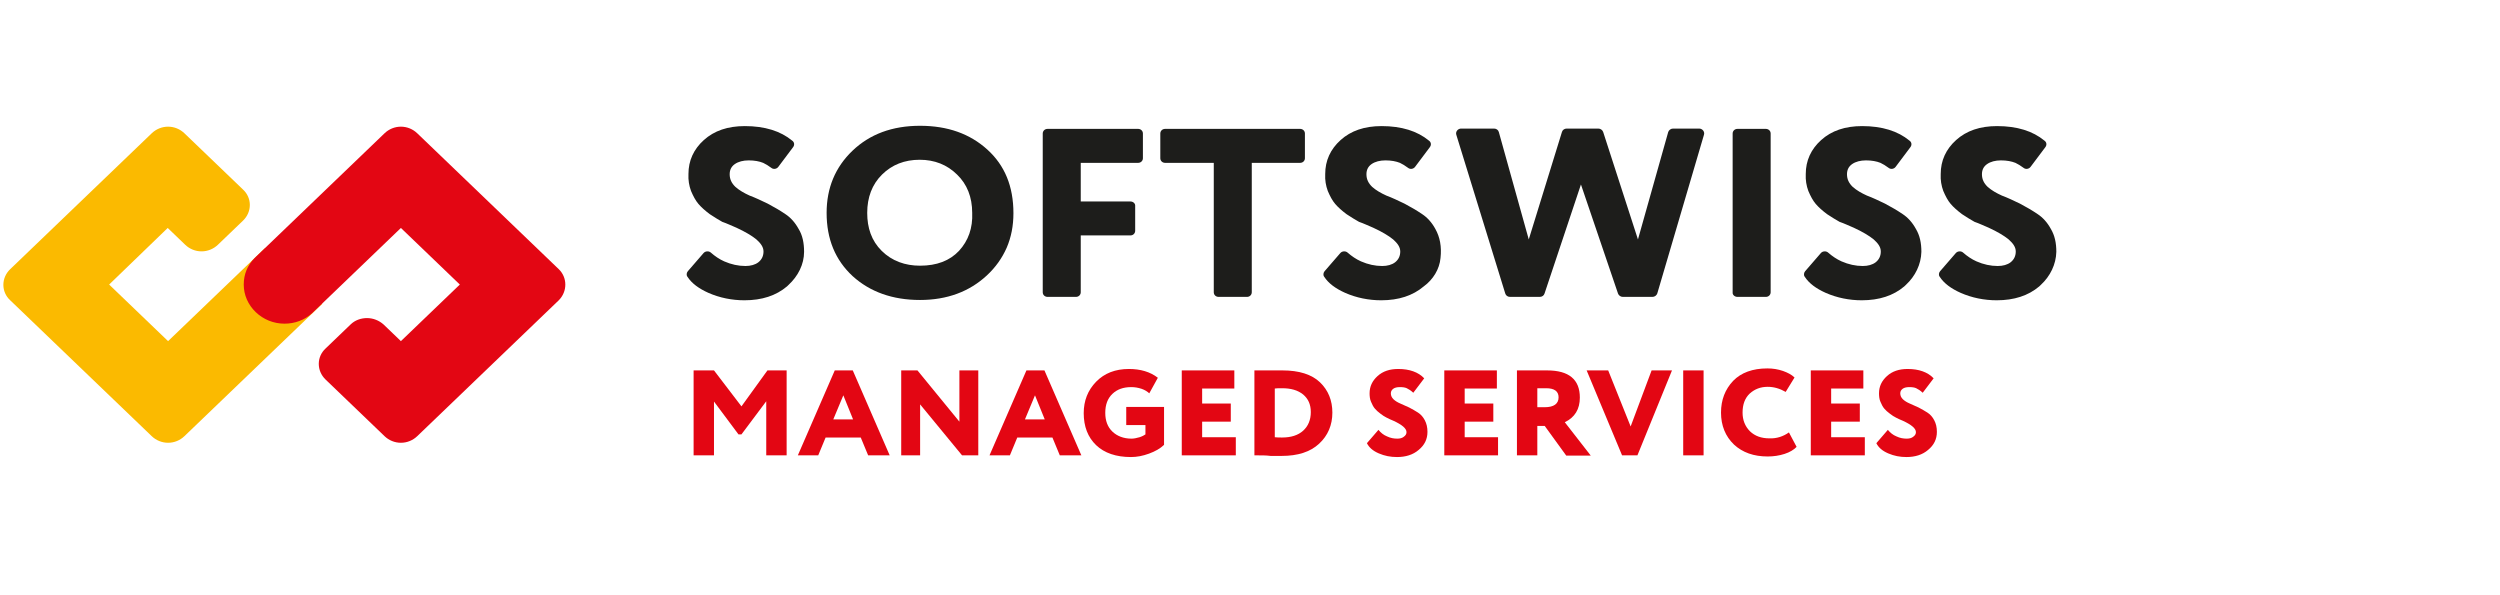 <svg width="210" height="50" viewBox="0 0 210 50" fill="none" xmlns="http://www.w3.org/2000/svg">
<g clip-path="url(#clip0_5333_40464)">
<path d="M59.975 38.249H58.263V31.114H59.975L62.282 34.135L64.465 31.114H66.077V38.249H64.365V33.706L62.282 36.489H62.033L59.975 33.73V38.249V38.249Z" fill="#E30613"/>
<path d="M68.731 38.249H67.019L70.12 31.114H71.633L74.734 38.249H72.924L72.303 36.751H69.351L68.731 38.249ZM71.658 35.229L70.84 33.207L69.996 35.229H71.658Z" fill="#E30613"/>
<path d="M82.176 31.114V38.249H80.812L77.29 33.968V38.249H75.702V31.114H77.066L80.589 35.419V31.114H82.176Z" fill="#E30613"/>
<path d="M84.831 38.249H83.119L86.22 31.114H87.733L90.834 38.249H89.023L88.403 36.751H85.451L84.831 38.249ZM87.758 35.229L86.939 33.207L86.096 35.229H87.758Z" fill="#E30613"/>
<path d="M96.192 35.704H94.604V34.182H97.78V37.369C97.457 37.678 97.035 37.916 96.514 38.106C95.993 38.297 95.497 38.392 95.001 38.392C93.761 38.392 92.769 38.059 92.074 37.393C91.379 36.727 91.032 35.823 91.032 34.705C91.032 33.658 91.379 32.779 92.074 32.065C92.769 31.351 93.686 30.994 94.828 30.994C95.795 30.994 96.614 31.232 97.259 31.732L96.539 33.04C96.39 32.897 96.167 32.755 95.894 32.66C95.597 32.564 95.324 32.517 95.026 32.517C94.356 32.517 93.835 32.707 93.439 33.088C93.041 33.468 92.843 33.992 92.843 34.681C92.843 35.347 93.041 35.871 93.439 36.251C93.835 36.632 94.381 36.846 95.051 36.846C95.249 36.846 95.473 36.798 95.721 36.727C95.944 36.656 96.118 36.56 96.217 36.489V35.704H96.192Z" fill="#E30613"/>
<path d="M103.783 38.249H99.268V31.114H103.684V32.636H100.98V33.897H103.386V35.419H100.98V36.727H103.808V38.249H103.783Z" fill="#E30613"/>
<path d="M105.544 38.249H105.37V31.114H105.519C105.842 31.114 106.189 31.114 106.586 31.114C106.735 31.114 106.908 31.114 107.082 31.114C107.256 31.114 107.404 31.114 107.504 31.114C107.603 31.114 107.677 31.114 107.727 31.114C109.116 31.114 110.183 31.447 110.877 32.113C111.572 32.779 111.919 33.635 111.919 34.658C111.919 35.704 111.547 36.584 110.803 37.274C110.059 37.964 109.017 38.297 107.653 38.297C107.38 38.297 107.057 38.297 106.735 38.297C106.363 38.249 105.991 38.249 105.544 38.249ZM107.702 32.612C107.429 32.612 107.206 32.612 107.082 32.636V36.727C107.28 36.751 107.479 36.751 107.702 36.751C108.446 36.751 109.042 36.561 109.463 36.18C109.885 35.8 110.108 35.276 110.108 34.61C110.108 33.968 109.885 33.492 109.463 33.136C109.017 32.779 108.446 32.612 107.702 32.612Z" fill="#E30613"/>
<path d="M118.146 36.299C118.146 35.99 117.774 35.68 117.054 35.347C116.831 35.252 116.657 35.181 116.484 35.086C116.335 35.014 116.136 34.895 115.963 34.753C115.764 34.61 115.615 34.467 115.491 34.325C115.367 34.182 115.268 33.992 115.169 33.754C115.07 33.54 115.045 33.278 115.045 33.04C115.045 32.469 115.268 31.994 115.715 31.589C116.161 31.185 116.732 30.994 117.451 30.994C118.394 30.994 119.138 31.256 119.634 31.779L118.716 32.992C118.518 32.802 118.319 32.683 118.17 32.612C118.022 32.541 117.823 32.517 117.575 32.517C117.352 32.517 117.153 32.564 117.029 32.66C116.905 32.755 116.831 32.874 116.831 33.04C116.831 33.23 116.905 33.397 117.054 33.54C117.203 33.682 117.401 33.801 117.625 33.896C117.848 33.992 118.096 34.111 118.369 34.229C118.642 34.372 118.89 34.515 119.113 34.658C119.336 34.8 119.535 35.014 119.684 35.3C119.832 35.585 119.907 35.894 119.907 36.275C119.907 36.893 119.659 37.393 119.163 37.797C118.691 38.202 118.071 38.392 117.352 38.392C116.806 38.392 116.31 38.297 115.814 38.083C115.318 37.869 114.995 37.583 114.822 37.227L115.789 36.108C115.987 36.346 116.211 36.537 116.508 36.656C116.806 36.798 117.079 36.846 117.377 36.846C117.6 36.846 117.774 36.798 117.898 36.703C118.071 36.584 118.146 36.465 118.146 36.299Z" fill="#E30613"/>
<path d="M125.836 38.249H121.321V31.114H125.737V32.636H123.033V33.897H125.439V35.419H123.033V36.727H125.836V38.249Z" fill="#E30613"/>
<path d="M129.135 35.752V38.249H127.423V31.114C127.82 31.114 128.267 31.114 128.763 31.114C129.259 31.114 129.656 31.114 129.954 31.114C131.789 31.114 132.707 31.875 132.707 33.397C132.707 34.372 132.285 35.062 131.442 35.467L133.625 38.273H131.566L129.755 35.776H129.135V35.752ZM129.879 32.612C129.879 32.612 129.83 32.612 129.78 32.612C129.73 32.612 129.631 32.612 129.507 32.612C129.383 32.612 129.259 32.612 129.135 32.612V34.206H129.755C130.524 34.206 130.921 33.92 130.921 33.373C130.921 32.874 130.574 32.612 129.879 32.612Z" fill="#E30613"/>
<path d="M138.735 31.114H140.447L137.544 38.249H136.254L133.278 31.114H135.088L136.974 35.823L138.735 31.114Z" fill="#E30613"/>
<path d="M143.101 38.249H141.389V31.114H143.101V38.249Z" fill="#E30613"/>
<path d="M150.27 36.323L150.915 37.536C150.692 37.773 150.345 37.988 149.898 38.13C149.452 38.273 148.98 38.344 148.484 38.344C147.318 38.344 146.376 38.011 145.656 37.345C144.937 36.656 144.565 35.752 144.565 34.657C144.565 33.587 144.912 32.707 145.582 31.994C146.252 31.304 147.219 30.947 148.459 30.947C148.931 30.947 149.352 31.018 149.774 31.161C150.171 31.304 150.493 31.47 150.741 31.708L149.997 32.921C149.501 32.636 149.005 32.493 148.484 32.493C147.889 32.493 147.393 32.683 146.971 33.064C146.574 33.444 146.376 33.968 146.376 34.657C146.376 35.276 146.574 35.799 146.996 36.227C147.417 36.632 147.963 36.822 148.633 36.822C149.253 36.846 149.799 36.656 150.27 36.323Z" fill="#E30613"/>
<path d="M156.621 38.249H152.106V31.114H156.521V32.636H153.817V33.897H156.224V35.419H153.817V36.727H156.645V38.249H156.621Z" fill="#E30613"/>
<path d="M160.937 36.299C160.937 35.99 160.565 35.68 159.845 35.347C159.622 35.252 159.448 35.181 159.275 35.086C159.126 35.014 158.927 34.895 158.754 34.753C158.555 34.61 158.406 34.467 158.282 34.325C158.158 34.182 158.059 33.992 157.96 33.754C157.861 33.54 157.836 33.278 157.836 33.04C157.836 32.469 158.059 31.994 158.506 31.589C158.952 31.185 159.523 30.994 160.242 30.994C161.185 30.994 161.929 31.256 162.425 31.779L161.507 32.992C161.309 32.802 161.11 32.683 160.962 32.612C160.813 32.541 160.614 32.517 160.366 32.517C160.143 32.517 159.944 32.564 159.82 32.66C159.696 32.755 159.622 32.874 159.622 33.04C159.622 33.23 159.696 33.397 159.845 33.54C159.994 33.682 160.193 33.801 160.416 33.896C160.639 33.992 160.887 34.111 161.16 34.229C161.433 34.372 161.681 34.515 161.904 34.658C162.127 34.8 162.326 35.014 162.475 35.3C162.624 35.585 162.698 35.894 162.698 36.275C162.698 36.893 162.45 37.393 161.954 37.797C161.482 38.202 160.862 38.392 160.143 38.392C159.597 38.392 159.101 38.297 158.605 38.083C158.109 37.869 157.786 37.583 157.613 37.227L158.58 36.108C158.779 36.346 159.002 36.537 159.3 36.656C159.597 36.798 159.87 36.846 160.168 36.846C160.391 36.846 160.565 36.798 160.689 36.703C160.862 36.584 160.937 36.465 160.937 36.299Z" fill="#E30613"/>
<path d="M82.937 12.564C81.476 11.241 79.609 10.566 77.282 10.566C74.956 10.566 73.062 11.267 71.601 12.668C70.167 14.043 69.436 15.781 69.436 17.882C69.436 20.087 70.167 21.851 71.628 23.2C73.089 24.523 74.983 25.198 77.282 25.198C79.555 25.198 81.422 24.497 82.883 23.148C83.64 22.448 84.181 21.67 84.56 20.814C84.939 19.932 85.128 18.972 85.128 17.908C85.128 15.651 84.398 13.887 82.937 12.564ZM80.556 21.073C79.772 21.903 78.689 22.318 77.282 22.318C76.038 22.318 74.929 21.929 74.063 21.073C73.197 20.217 72.846 19.127 72.846 17.882C72.846 16.585 73.251 15.495 74.09 14.665C74.929 13.835 75.984 13.42 77.255 13.42C78.5 13.42 79.555 13.835 80.394 14.665C81.233 15.47 81.665 16.559 81.665 17.882C81.719 19.153 81.341 20.217 80.556 21.073Z" fill="#1D1D1B"/>
<path d="M94.949 16.923H90.783V13.68H95.599C95.842 13.68 96.004 13.498 96.004 13.291V11.215C96.004 10.982 95.815 10.826 95.599 10.826H87.996C87.753 10.826 87.59 11.008 87.59 11.215V24.55C87.59 24.783 87.78 24.939 87.996 24.939H90.377C90.621 24.939 90.783 24.757 90.783 24.55V19.776H94.949C95.193 19.776 95.355 19.595 95.355 19.387V17.312C95.382 17.104 95.193 16.923 94.949 16.923Z" fill="#1D1D1B"/>
<path d="M101.957 13.68V24.55C101.957 24.783 102.146 24.939 102.363 24.939H104.743C104.987 24.939 105.149 24.757 105.149 24.55V13.68H109.207C109.451 13.68 109.613 13.498 109.613 13.291V11.215C109.613 10.982 109.424 10.826 109.207 10.826H97.871C97.628 10.826 97.466 11.008 97.466 11.215V13.291C97.466 13.524 97.655 13.68 97.871 13.68H101.957Z" fill="#1D1D1B"/>
<path d="M115.349 19.128C116.079 19.465 116.647 19.802 117.026 20.113C117.405 20.451 117.621 20.762 117.621 21.125C117.621 21.488 117.486 21.799 117.188 22.033C116.918 22.241 116.539 22.344 116.106 22.344C115.511 22.344 114.916 22.215 114.321 21.955C113.915 21.774 113.536 21.514 113.211 21.229C113.049 21.073 112.751 21.073 112.589 21.255L111.263 22.785C111.155 22.915 111.128 23.123 111.236 23.252C111.588 23.797 112.183 24.238 112.995 24.601C113.942 25.016 114.97 25.224 116.025 25.224C117.486 25.224 118.676 24.835 119.596 24.056C120.381 23.486 120.922 22.604 121.003 21.67C121.111 20.71 120.949 19.906 120.57 19.231C120.273 18.686 119.894 18.271 119.461 17.986C119.001 17.675 118.514 17.389 117.973 17.104C117.432 16.845 116.945 16.611 116.458 16.43C115.998 16.222 115.592 15.989 115.268 15.703C114.943 15.392 114.781 15.055 114.781 14.639C114.781 14.276 114.916 13.991 115.213 13.783C115.511 13.576 115.917 13.472 116.377 13.472C116.864 13.472 117.27 13.55 117.594 13.68C117.811 13.783 118.027 13.913 118.271 14.095C118.46 14.25 118.731 14.198 118.866 14.017L120.11 12.357C120.246 12.175 120.219 11.941 120.029 11.812C119.055 11.008 117.73 10.592 116.052 10.592C114.618 10.592 113.482 10.982 112.616 11.76C111.75 12.538 111.318 13.498 111.318 14.614C111.29 15.132 111.372 15.599 111.534 16.04C111.723 16.481 111.913 16.845 112.156 17.13C112.4 17.415 112.724 17.701 113.103 17.986C113.509 18.245 113.861 18.479 114.158 18.635C114.537 18.764 114.916 18.946 115.349 19.128Z" fill="#1D1D1B"/>
<path d="M129.742 24.653L132.799 15.496L135.911 24.653C135.965 24.809 136.127 24.939 136.316 24.939H138.806C138.995 24.939 139.157 24.809 139.211 24.653L143.134 11.319C143.215 11.06 142.999 10.8 142.729 10.8H140.537C140.348 10.8 140.185 10.93 140.131 11.086L137.588 20.113L134.666 11.086C134.612 10.93 134.45 10.8 134.26 10.8H131.609C131.42 10.8 131.257 10.904 131.203 11.086L128.416 20.113L125.9 11.086C125.846 10.904 125.684 10.8 125.494 10.8H122.735C122.464 10.8 122.248 11.06 122.329 11.319L126.441 24.653C126.496 24.835 126.658 24.939 126.847 24.939H129.336C129.526 24.939 129.688 24.835 129.742 24.653Z" fill="#1D1D1B"/>
<path d="M145.948 24.939H148.329C148.572 24.939 148.735 24.757 148.735 24.55V11.215C148.735 10.982 148.545 10.826 148.329 10.826H145.948C145.704 10.826 145.542 11.008 145.542 11.215V24.55C145.515 24.757 145.704 24.939 145.948 24.939Z" fill="#1D1D1B"/>
<path d="M155.715 19.128C156.445 19.465 157.013 19.802 157.392 20.113C157.771 20.451 157.987 20.762 157.987 21.125C157.987 21.488 157.852 21.799 157.555 22.033C157.284 22.241 156.905 22.344 156.472 22.344C155.877 22.344 155.282 22.215 154.687 21.955C154.281 21.774 153.902 21.514 153.577 21.229C153.415 21.073 153.118 21.073 152.955 21.255L151.63 22.785C151.521 22.915 151.494 23.123 151.602 23.252C151.954 23.797 152.549 24.238 153.361 24.601C154.308 25.016 155.336 25.224 156.391 25.224C157.852 25.224 159.043 24.835 159.962 24.056L160.098 23.927C160.882 23.2 161.369 22.215 161.396 21.151C161.396 20.399 161.261 19.776 160.936 19.231C160.639 18.686 160.26 18.271 159.827 17.986C159.367 17.675 158.88 17.389 158.339 17.104C157.798 16.845 157.311 16.611 156.824 16.43C156.364 16.222 155.958 15.989 155.634 15.703C155.309 15.392 155.147 15.055 155.147 14.639C155.147 14.276 155.282 13.991 155.58 13.783C155.877 13.576 156.283 13.472 156.743 13.472C157.23 13.472 157.636 13.55 157.96 13.68C158.177 13.783 158.393 13.913 158.637 14.095C158.826 14.25 159.097 14.198 159.232 14.017L160.477 12.357C160.612 12.175 160.585 11.941 160.395 11.812C159.421 11.008 158.096 10.592 156.418 10.592C154.984 10.592 153.848 10.982 152.982 11.76C152.117 12.538 151.684 13.498 151.684 14.614C151.657 15.132 151.738 15.599 151.9 16.04C152.089 16.481 152.279 16.845 152.522 17.13C152.766 17.415 153.09 17.701 153.469 17.986C153.875 18.245 154.227 18.479 154.524 18.635C154.903 18.764 155.282 18.946 155.715 19.128Z" fill="#1D1D1B"/>
<path d="M167.051 19.128C167.781 19.465 168.35 19.802 168.728 20.113C169.107 20.451 169.324 20.762 169.324 21.125C169.324 21.488 169.188 21.799 168.891 22.033C168.62 22.241 168.241 22.344 167.808 22.344C167.213 22.344 166.618 22.215 166.023 21.955C165.617 21.774 165.238 21.514 164.914 21.229C164.751 21.073 164.454 21.073 164.291 21.255L162.966 22.785C162.857 22.915 162.83 23.123 162.939 23.252C163.29 23.797 163.885 24.238 164.697 24.601C165.644 25.016 166.672 25.224 167.727 25.224C169.188 25.224 170.379 24.835 171.299 24.056L171.434 23.927C172.218 23.2 172.705 22.215 172.732 21.151C172.732 20.399 172.597 19.776 172.273 19.231C171.975 18.686 171.596 18.271 171.163 17.986C170.703 17.675 170.216 17.389 169.675 17.104C169.134 16.845 168.647 16.611 168.16 16.43C167.7 16.222 167.294 15.989 166.97 15.703C166.645 15.392 166.483 15.055 166.483 14.639C166.483 14.276 166.618 13.991 166.916 13.783C167.213 13.576 167.619 13.472 168.079 13.472C168.566 13.472 168.972 13.55 169.296 13.68C169.513 13.783 169.729 13.913 169.973 14.095C170.162 14.25 170.433 14.198 170.568 14.017L171.813 12.357C171.948 12.175 171.921 11.941 171.731 11.812C170.757 11.008 169.432 10.592 167.754 10.592C166.32 10.592 165.184 10.982 164.318 11.76C163.453 12.538 163.02 13.498 163.02 14.614C162.993 15.132 163.074 15.599 163.236 16.04C163.426 16.481 163.615 16.845 163.858 17.13C164.102 17.415 164.427 17.701 164.805 17.986C165.211 18.245 165.563 18.479 165.86 18.635C166.239 18.764 166.618 18.946 167.051 19.128Z" fill="#1D1D1B"/>
<path d="M61.861 19.128C62.591 19.465 63.16 19.802 63.538 20.113C63.917 20.451 64.134 20.762 64.134 21.125C64.134 21.488 63.998 21.799 63.701 22.033C63.43 22.241 63.051 22.344 62.618 22.344C62.023 22.344 61.428 22.215 60.833 21.955C60.427 21.774 60.048 21.514 59.724 21.229C59.561 21.073 59.264 21.073 59.101 21.255L57.776 22.785C57.667 22.915 57.64 23.123 57.749 23.252C58.1 23.797 58.696 24.238 59.507 24.601C60.454 25.016 61.482 25.224 62.537 25.224C63.998 25.224 65.189 24.835 66.109 24.056L66.244 23.927C67.028 23.2 67.543 22.215 67.543 21.151C67.543 20.399 67.407 19.75 67.083 19.231C66.785 18.686 66.406 18.271 65.973 17.986C65.513 17.675 65.026 17.389 64.485 17.104C63.944 16.845 63.457 16.611 62.97 16.43C62.51 16.222 62.105 15.989 61.78 15.703C61.455 15.392 61.293 15.055 61.293 14.639C61.293 14.276 61.428 13.991 61.726 13.783C62.023 13.576 62.429 13.472 62.889 13.472C63.376 13.472 63.782 13.55 64.106 13.68C64.323 13.783 64.539 13.913 64.783 14.095C64.972 14.25 65.243 14.198 65.378 14.017L66.623 12.357C66.758 12.175 66.731 11.941 66.541 11.812C65.567 11.008 64.242 10.592 62.564 10.592C61.13 10.592 59.994 10.982 59.128 11.76C58.263 12.538 57.83 13.498 57.83 14.614C57.803 15.132 57.884 15.599 58.046 16.04C58.236 16.481 58.425 16.845 58.669 17.13C58.912 17.415 59.237 17.701 59.615 17.986C60.021 18.245 60.373 18.479 60.67 18.635C61.049 18.764 61.428 18.946 61.861 19.128Z" fill="#1D1D1B"/>
<path d="M22.247 20.851L14.118 28.655L9.168 23.902L14.088 19.149L15.555 20.558C15.921 20.91 16.41 21.115 16.93 21.115C17.449 21.115 17.938 20.91 18.305 20.558L20.413 18.533C21.177 17.799 21.177 16.626 20.413 15.922L15.493 11.198C15.127 10.846 14.638 10.64 14.118 10.64C13.599 10.64 13.11 10.846 12.743 11.198L0.856 22.611C0.092 23.345 0.092 24.518 0.856 25.223L12.743 36.636C13.11 36.988 13.599 37.193 14.118 37.193C14.638 37.193 15.127 36.988 15.493 36.636L25.669 26.866L27.075 25.516L22.247 20.851Z" fill="#FBBA00"/>
<path d="M46.937 25.223L35.05 36.636C34.684 36.988 34.195 37.193 33.675 37.193C33.156 37.193 32.667 36.988 32.3 36.636L27.35 31.883C26.586 31.149 26.586 29.976 27.35 29.272L29.458 27.247C29.825 26.895 30.314 26.719 30.833 26.719C31.353 26.719 31.842 26.924 32.209 27.247L33.584 28.567L33.675 28.655L38.626 23.902L33.675 19.149L26.311 26.22C26.28 26.25 26.25 26.279 26.219 26.308C25.578 26.895 24.752 27.188 23.897 27.188C22.98 27.188 22.125 26.836 21.483 26.22C20.841 25.604 20.474 24.782 20.474 23.902C20.474 23.051 20.78 22.289 21.391 21.672C21.422 21.643 21.452 21.614 21.483 21.584L21.513 21.555L21.544 21.526L32.3 11.198C32.667 10.846 33.156 10.64 33.675 10.64C34.195 10.64 34.684 10.846 35.05 11.198L46.937 22.611C47.671 23.316 47.671 24.489 46.937 25.223Z" fill="#E30613"/>
</g>
<defs>
<clipPath id="clip0_5333_40464">
<rect width="210" height="50" fill="white"/>
</clipPath>
</defs>
</svg>
